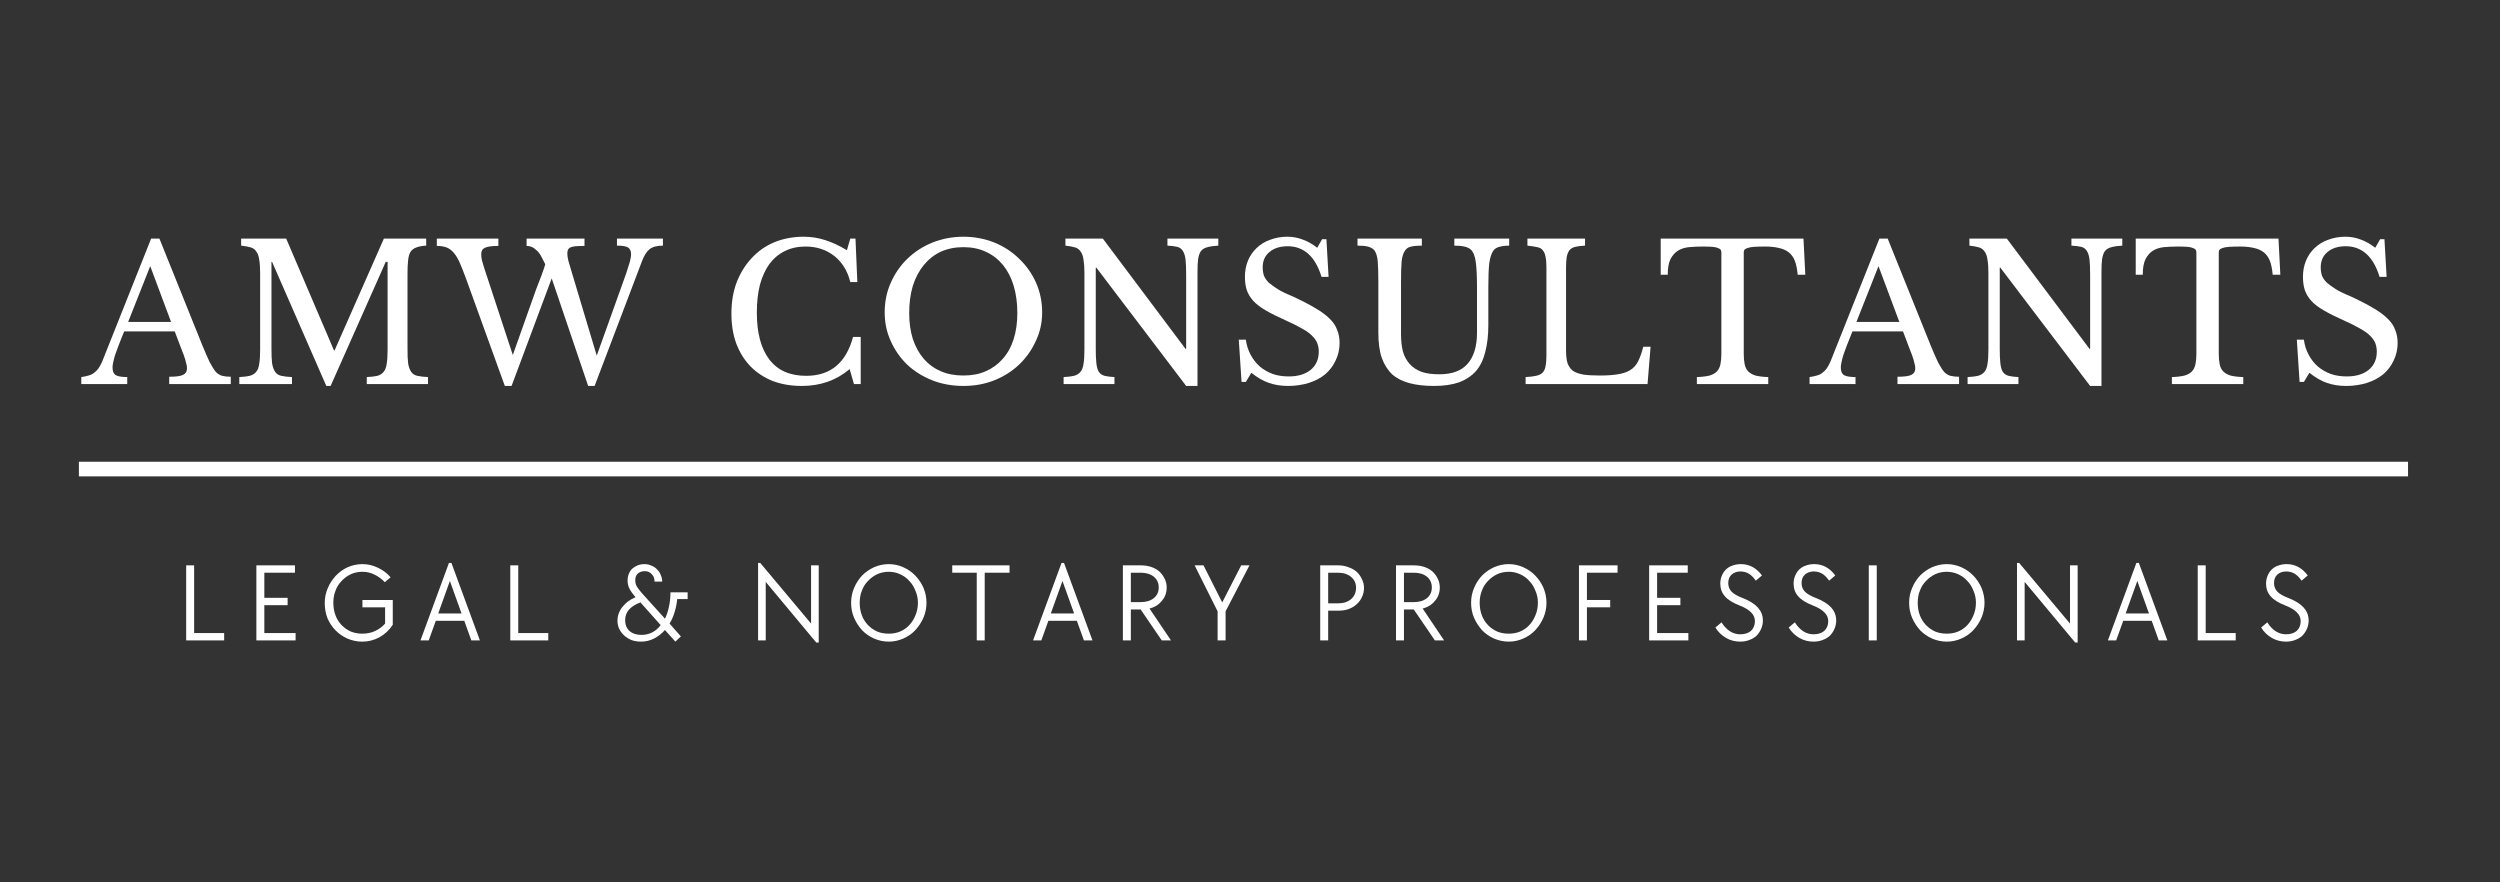 <svg xmlns="http://www.w3.org/2000/svg" xmlns:xlink="http://www.w3.org/1999/xlink" width="170" zoomAndPan="magnify" viewBox="0 0 127.5 45" height="60" preserveAspectRatio="xMidYMid meet" version="1.2"><rect x="0" y="0" width="127.5" height="45" fill="#333333" stroke="none"/><defs/><g id="252487e9fd"><g style="fill:#ffffff;fill-opacity:1;"><g transform="translate(4.208, 19.589)"><path style="stroke:none" d="M 4.703 -2.688 L 2.125 -2.688 C 2.02 -2.426 1.926 -2.191 1.844 -1.984 C 1.77 -1.785 1.707 -1.613 1.656 -1.469 C 1.613 -1.32 1.582 -1.195 1.562 -1.094 C 1.539 -0.988 1.531 -0.906 1.531 -0.844 C 1.531 -0.656 1.586 -0.523 1.703 -0.453 C 1.816 -0.391 2.008 -0.359 2.281 -0.359 L 2.281 0 L -0.062 0 L -0.062 -0.359 C 0.082 -0.379 0.207 -0.406 0.312 -0.438 C 0.426 -0.469 0.52 -0.516 0.594 -0.578 C 0.676 -0.641 0.75 -0.711 0.812 -0.797 C 0.875 -0.891 0.938 -1.004 1 -1.141 L 3.5 -7.422 L 3.922 -7.422 L 6.109 -1.984 C 6.254 -1.629 6.379 -1.344 6.484 -1.125 C 6.598 -0.906 6.703 -0.738 6.797 -0.625 C 6.898 -0.52 7.008 -0.453 7.125 -0.422 C 7.25 -0.391 7.395 -0.375 7.562 -0.375 L 7.562 0 L 4.422 0 L 4.422 -0.375 C 4.766 -0.375 5 -0.406 5.125 -0.469 C 5.258 -0.531 5.328 -0.641 5.328 -0.797 C 5.328 -0.859 5.32 -0.914 5.312 -0.969 C 5.301 -1.02 5.285 -1.078 5.266 -1.141 C 5.254 -1.211 5.234 -1.285 5.203 -1.359 C 5.18 -1.441 5.145 -1.539 5.094 -1.656 Z M 2.328 -3.172 L 4.516 -3.172 L 3.453 -6.016 Z M 2.328 -3.172 "/></g></g><g style="fill:#ffffff;fill-opacity:1;"><g transform="translate(11.767, 19.589)"><path style="stroke:none" d="M 5.297 -1.719 L 7.812 -7.422 L 9.969 -7.422 L 9.969 -7.062 C 9.758 -7.051 9.594 -7.02 9.469 -6.969 C 9.344 -6.926 9.242 -6.852 9.172 -6.75 C 9.109 -6.645 9.066 -6.5 9.047 -6.312 C 9.023 -6.125 9.016 -5.883 9.016 -5.594 L 9.016 -1.828 C 9.016 -1.504 9.023 -1.25 9.047 -1.062 C 9.078 -0.875 9.129 -0.727 9.203 -0.625 C 9.273 -0.52 9.379 -0.453 9.516 -0.422 C 9.66 -0.391 9.844 -0.367 10.062 -0.359 L 10.062 0 L 6.938 0 L 6.938 -0.359 C 7.164 -0.367 7.348 -0.391 7.484 -0.422 C 7.617 -0.461 7.723 -0.531 7.797 -0.625 C 7.879 -0.719 7.93 -0.852 7.953 -1.031 C 7.984 -1.207 8 -1.445 8 -1.75 L 8 -6.234 L 7.906 -6.234 L 5.094 0.094 L 4.875 0.094 L 2.109 -6.234 L 2.078 -6.234 L 2.078 -1.828 C 2.078 -1.504 2.086 -1.25 2.109 -1.062 C 2.141 -0.875 2.191 -0.727 2.266 -0.625 C 2.336 -0.52 2.441 -0.453 2.578 -0.422 C 2.711 -0.391 2.895 -0.367 3.125 -0.359 L 3.125 0 L 0.438 0 L 0.438 -0.359 C 0.656 -0.367 0.832 -0.391 0.969 -0.422 C 1.113 -0.461 1.223 -0.531 1.297 -0.625 C 1.379 -0.719 1.43 -0.852 1.453 -1.031 C 1.484 -1.207 1.5 -1.445 1.5 -1.75 L 1.5 -5.672 C 1.5 -5.941 1.484 -6.164 1.453 -6.344 C 1.43 -6.52 1.383 -6.656 1.312 -6.75 C 1.25 -6.852 1.156 -6.926 1.031 -6.969 C 0.906 -7.008 0.738 -7.039 0.531 -7.062 L 0.531 -7.422 L 2.828 -7.422 L 5.266 -1.719 Z M 5.297 -1.719 "/></g></g><g style="fill:#ffffff;fill-opacity:1;"><g transform="translate(22.387, 19.589)"><path style="stroke:none" d="M 8.047 -1.453 L 9.547 -5.641 C 9.629 -5.891 9.691 -6.086 9.734 -6.234 C 9.773 -6.379 9.797 -6.508 9.797 -6.625 C 9.797 -6.789 9.742 -6.906 9.641 -6.969 C 9.535 -7.031 9.348 -7.062 9.078 -7.062 L 9.078 -7.422 L 11.422 -7.422 L 11.422 -7.062 C 11.117 -7.062 10.891 -7 10.734 -6.875 C 10.586 -6.75 10.461 -6.551 10.359 -6.281 L 7.938 0.094 L 7.609 0.094 L 5.75 -5.391 L 3.703 0.094 L 3.359 0.094 L 1.359 -5.438 C 1.242 -5.75 1.141 -6.008 1.047 -6.219 C 0.953 -6.426 0.852 -6.586 0.75 -6.703 C 0.645 -6.828 0.523 -6.914 0.391 -6.969 C 0.254 -7.02 0.086 -7.047 -0.109 -7.047 L -0.109 -7.422 L 3.031 -7.422 L 3.031 -7.047 C 2.707 -7.047 2.477 -7.016 2.344 -6.953 C 2.219 -6.898 2.156 -6.789 2.156 -6.625 C 2.156 -6.539 2.164 -6.441 2.188 -6.328 C 2.219 -6.223 2.254 -6.098 2.297 -5.953 L 3.766 -1.484 L 4.953 -4.828 C 5.047 -5.078 5.133 -5.305 5.219 -5.516 C 5.301 -5.734 5.367 -5.93 5.422 -6.109 C 5.336 -6.285 5.258 -6.438 5.188 -6.562 C 5.113 -6.688 5.035 -6.781 4.953 -6.844 C 4.879 -6.914 4.801 -6.969 4.719 -7 C 4.645 -7.031 4.562 -7.047 4.469 -7.047 L 4.469 -7.422 L 7.422 -7.422 L 7.422 -7.047 C 7.234 -7.047 7.082 -7.039 6.969 -7.031 C 6.852 -7.02 6.766 -7 6.703 -6.969 C 6.641 -6.938 6.598 -6.895 6.578 -6.844 C 6.555 -6.789 6.547 -6.727 6.547 -6.656 C 6.547 -6.562 6.562 -6.445 6.594 -6.312 C 6.633 -6.176 6.688 -6 6.75 -5.781 Z M 8.047 -1.453 "/></g></g><g style="fill:#ffffff;fill-opacity:1;"><g transform="translate(33.836, 19.589)"><path style="stroke:none" d=""/></g></g><g style="fill:#ffffff;fill-opacity:1;"><g transform="translate(36.724, 19.589)"><path style="stroke:none" d="M 6.641 -7.422 L 6.906 -7.422 L 7 -5.203 L 6.641 -5.203 C 6.504 -5.766 6.234 -6.207 5.828 -6.531 C 5.422 -6.852 4.93 -7.016 4.359 -7.016 C 3.961 -7.016 3.609 -6.938 3.297 -6.781 C 2.992 -6.633 2.734 -6.414 2.516 -6.125 C 2.305 -5.832 2.145 -5.477 2.031 -5.062 C 1.926 -4.645 1.875 -4.172 1.875 -3.641 C 1.875 -2.609 2.086 -1.812 2.516 -1.25 C 2.941 -0.695 3.566 -0.422 4.391 -0.422 C 5.629 -0.422 6.426 -1.082 6.781 -2.406 L 7.172 -2.406 L 7.172 0 L 6.828 0 L 6.609 -0.766 C 5.93 -0.191 5.117 0.094 4.172 0.094 C 3.617 0.094 3.125 0.008 2.688 -0.156 C 2.25 -0.332 1.875 -0.578 1.562 -0.891 C 1.25 -1.211 1.004 -1.602 0.828 -2.062 C 0.66 -2.52 0.578 -3.031 0.578 -3.594 C 0.578 -4.176 0.664 -4.707 0.844 -5.188 C 1.031 -5.664 1.285 -6.078 1.609 -6.422 C 1.93 -6.773 2.316 -7.047 2.766 -7.234 C 3.223 -7.422 3.723 -7.516 4.266 -7.516 C 4.648 -7.516 5.016 -7.457 5.359 -7.344 C 5.703 -7.238 6.07 -7.066 6.469 -6.828 Z M 6.641 -7.422 "/></g></g><g style="fill:#ffffff;fill-opacity:1;"><g transform="translate(44.572, 19.589)"><path style="stroke:none" d="M 4.562 -7.516 C 5.125 -7.516 5.648 -7.414 6.141 -7.219 C 6.629 -7.02 7.051 -6.742 7.406 -6.391 C 7.77 -6.047 8.055 -5.641 8.266 -5.172 C 8.473 -4.703 8.578 -4.195 8.578 -3.656 C 8.578 -3.133 8.469 -2.645 8.25 -2.188 C 8.039 -1.727 7.754 -1.328 7.391 -0.984 C 7.035 -0.648 6.613 -0.383 6.125 -0.188 C 5.645 0 5.125 0.094 4.562 0.094 C 4 0.094 3.473 0 2.984 -0.188 C 2.492 -0.383 2.066 -0.648 1.703 -0.984 C 1.348 -1.328 1.066 -1.727 0.859 -2.188 C 0.648 -2.645 0.547 -3.133 0.547 -3.656 C 0.547 -4.195 0.648 -4.703 0.859 -5.172 C 1.066 -5.641 1.348 -6.047 1.703 -6.391 C 2.066 -6.742 2.492 -7.02 2.984 -7.219 C 3.473 -7.414 4 -7.516 4.562 -7.516 Z M 4.562 -0.438 C 4.988 -0.438 5.367 -0.508 5.703 -0.656 C 6.035 -0.801 6.32 -1.008 6.562 -1.281 C 6.812 -1.562 7 -1.898 7.125 -2.297 C 7.25 -2.691 7.312 -3.133 7.312 -3.625 C 7.312 -4.133 7.25 -4.598 7.125 -5.016 C 7 -5.43 6.816 -5.785 6.578 -6.078 C 6.336 -6.367 6.047 -6.594 5.703 -6.75 C 5.367 -6.906 4.988 -6.984 4.562 -6.984 C 4.133 -6.984 3.75 -6.906 3.406 -6.75 C 3.07 -6.594 2.785 -6.367 2.547 -6.078 C 2.305 -5.785 2.117 -5.43 1.984 -5.016 C 1.859 -4.598 1.797 -4.133 1.797 -3.625 C 1.797 -3.133 1.859 -2.691 1.984 -2.297 C 2.117 -1.898 2.305 -1.562 2.547 -1.281 C 2.785 -1.008 3.07 -0.801 3.406 -0.656 C 3.75 -0.508 4.133 -0.438 4.562 -0.438 Z M 4.562 -0.438 "/></g></g><g style="fill:#ffffff;fill-opacity:1;"><g transform="translate(53.806, 19.589)"><path style="stroke:none" d="M 6.688 0.094 L 2.109 -5.938 L 2.078 -5.938 L 2.078 -1.828 C 2.078 -1.504 2.086 -1.25 2.109 -1.062 C 2.129 -0.875 2.172 -0.727 2.234 -0.625 C 2.305 -0.52 2.406 -0.453 2.531 -0.422 C 2.656 -0.391 2.82 -0.367 3.031 -0.359 L 3.031 0 L 0.438 0 L 0.438 -0.359 C 0.656 -0.367 0.832 -0.391 0.969 -0.422 C 1.113 -0.461 1.223 -0.531 1.297 -0.625 C 1.379 -0.719 1.43 -0.852 1.453 -1.031 C 1.484 -1.207 1.5 -1.445 1.5 -1.75 L 1.5 -5.672 C 1.5 -5.941 1.484 -6.164 1.453 -6.344 C 1.43 -6.52 1.383 -6.656 1.312 -6.75 C 1.25 -6.852 1.156 -6.926 1.031 -6.969 C 0.906 -7.008 0.738 -7.039 0.531 -7.062 L 0.531 -7.422 L 2.438 -7.422 L 6.656 -1.797 L 6.688 -1.797 L 6.688 -5.594 C 6.688 -5.914 6.676 -6.172 6.656 -6.359 C 6.633 -6.547 6.586 -6.691 6.516 -6.797 C 6.453 -6.898 6.359 -6.969 6.234 -7 C 6.109 -7.031 5.941 -7.051 5.734 -7.062 L 5.734 -7.422 L 8.328 -7.422 L 8.328 -7.062 C 8.098 -7.051 7.914 -7.023 7.781 -6.984 C 7.645 -6.953 7.535 -6.891 7.453 -6.797 C 7.379 -6.703 7.328 -6.562 7.297 -6.375 C 7.273 -6.195 7.266 -5.961 7.266 -5.672 L 7.266 0.094 Z M 6.688 0.094 "/></g></g><g style="fill:#ffffff;fill-opacity:1;"><g transform="translate(62.616, 19.589)"><path style="stroke:none" d="M 0.562 -2.266 L 0.922 -2.266 C 0.961 -1.973 1.047 -1.711 1.172 -1.484 C 1.297 -1.254 1.453 -1.055 1.641 -0.891 C 1.828 -0.734 2.047 -0.609 2.297 -0.516 C 2.547 -0.43 2.816 -0.391 3.109 -0.391 C 3.578 -0.391 3.945 -0.5 4.219 -0.719 C 4.5 -0.945 4.641 -1.258 4.641 -1.656 C 4.641 -1.812 4.613 -1.957 4.562 -2.094 C 4.508 -2.227 4.414 -2.359 4.281 -2.484 C 4.156 -2.609 3.984 -2.727 3.766 -2.844 C 3.555 -2.969 3.285 -3.102 2.953 -3.25 C 2.555 -3.426 2.223 -3.594 1.953 -3.75 C 1.68 -3.906 1.461 -4.07 1.297 -4.25 C 1.141 -4.426 1.031 -4.609 0.969 -4.797 C 0.906 -4.992 0.875 -5.219 0.875 -5.469 C 0.875 -5.77 0.926 -6.047 1.031 -6.297 C 1.133 -6.547 1.281 -6.758 1.469 -6.938 C 1.664 -7.125 1.895 -7.266 2.156 -7.359 C 2.426 -7.461 2.719 -7.516 3.031 -7.516 C 3.312 -7.516 3.57 -7.469 3.812 -7.375 C 4.062 -7.289 4.312 -7.148 4.562 -6.953 L 4.812 -7.391 L 5.031 -7.391 L 5.141 -5.469 L 4.781 -5.469 C 4.625 -5.988 4.398 -6.379 4.109 -6.641 C 3.816 -6.898 3.469 -7.031 3.062 -7.031 C 2.664 -7.031 2.352 -6.93 2.125 -6.734 C 1.895 -6.547 1.781 -6.285 1.781 -5.953 C 1.781 -5.805 1.801 -5.664 1.844 -5.531 C 1.895 -5.406 1.977 -5.285 2.094 -5.172 C 2.219 -5.066 2.367 -4.957 2.547 -4.844 C 2.734 -4.727 2.969 -4.613 3.25 -4.5 C 3.727 -4.281 4.125 -4.078 4.438 -3.891 C 4.75 -3.711 5 -3.531 5.188 -3.344 C 5.375 -3.164 5.504 -2.973 5.578 -2.766 C 5.66 -2.566 5.703 -2.344 5.703 -2.094 C 5.703 -1.77 5.633 -1.473 5.5 -1.203 C 5.375 -0.93 5.195 -0.695 4.969 -0.5 C 4.738 -0.312 4.461 -0.164 4.141 -0.062 C 3.816 0.039 3.461 0.094 3.078 0.094 C 2.711 0.094 2.383 0.039 2.094 -0.062 C 1.801 -0.164 1.504 -0.336 1.203 -0.578 L 0.922 -0.109 L 0.703 -0.109 Z M 0.562 -2.266 "/></g></g><g style="fill:#ffffff;fill-opacity:1;"><g transform="translate(68.952, 19.589)"><path style="stroke:none" d="M 6.953 -2.984 C 6.953 -2.484 6.898 -2.035 6.797 -1.641 C 6.703 -1.254 6.547 -0.93 6.328 -0.672 C 6.109 -0.422 5.82 -0.227 5.469 -0.094 C 5.113 0.031 4.688 0.094 4.188 0.094 C 3.707 0.094 3.289 0.047 2.938 -0.047 C 2.582 -0.141 2.285 -0.289 2.047 -0.5 C 1.816 -0.719 1.641 -1 1.516 -1.344 C 1.398 -1.695 1.344 -2.125 1.344 -2.625 L 1.344 -5.172 C 1.344 -5.648 1.332 -6.016 1.312 -6.266 C 1.289 -6.523 1.227 -6.719 1.125 -6.844 C 1.039 -6.926 0.93 -6.984 0.797 -7.016 C 0.672 -7.047 0.5 -7.062 0.281 -7.062 L 0.281 -7.422 L 3.562 -7.422 L 3.562 -7.062 C 3.344 -7.062 3.164 -7.047 3.031 -7.016 C 2.895 -6.992 2.789 -6.93 2.719 -6.828 C 2.625 -6.711 2.562 -6.523 2.531 -6.266 C 2.508 -6.016 2.5 -5.648 2.5 -5.172 L 2.5 -2.562 C 2.5 -2.227 2.531 -1.93 2.594 -1.672 C 2.664 -1.422 2.781 -1.207 2.938 -1.031 C 3.094 -0.852 3.297 -0.719 3.547 -0.625 C 3.797 -0.539 4.098 -0.5 4.453 -0.5 C 5.098 -0.5 5.578 -0.676 5.891 -1.031 C 6.211 -1.395 6.375 -1.922 6.375 -2.609 L 6.375 -4.938 C 6.375 -5.508 6.352 -5.941 6.312 -6.234 C 6.27 -6.535 6.188 -6.742 6.062 -6.859 C 5.969 -6.941 5.852 -6.992 5.719 -7.016 C 5.594 -7.047 5.426 -7.062 5.219 -7.062 L 5.219 -7.422 L 8.016 -7.422 L 8.016 -7.062 C 7.816 -7.062 7.648 -7.039 7.516 -7 C 7.379 -6.969 7.273 -6.898 7.203 -6.797 C 7.109 -6.66 7.039 -6.445 7 -6.156 C 6.969 -5.875 6.953 -5.469 6.953 -4.938 Z M 6.953 -2.984 "/></g></g><g style="fill:#ffffff;fill-opacity:1;"><g transform="translate(77.368, 19.589)"><path style="stroke:none" d="M 6.656 0 L 0.438 0 L 0.438 -0.359 C 0.656 -0.367 0.832 -0.391 0.969 -0.422 C 1.113 -0.453 1.223 -0.504 1.297 -0.578 C 1.379 -0.66 1.43 -0.77 1.453 -0.906 C 1.484 -1.051 1.5 -1.238 1.5 -1.469 L 1.5 -5.953 C 1.5 -6.18 1.484 -6.363 1.453 -6.5 C 1.43 -6.633 1.383 -6.742 1.312 -6.828 C 1.25 -6.91 1.156 -6.961 1.031 -6.984 C 0.906 -7.016 0.738 -7.039 0.531 -7.062 L 0.531 -7.422 L 3.469 -7.422 L 3.469 -7.062 C 3.258 -7.051 3.094 -7.031 2.969 -7 C 2.844 -6.969 2.742 -6.91 2.672 -6.828 C 2.609 -6.742 2.562 -6.625 2.531 -6.469 C 2.508 -6.32 2.5 -6.129 2.5 -5.891 L 2.5 -1.734 C 2.5 -1.461 2.523 -1.238 2.578 -1.062 C 2.641 -0.895 2.734 -0.766 2.859 -0.672 C 2.992 -0.586 3.172 -0.523 3.391 -0.484 C 3.609 -0.453 3.883 -0.438 4.219 -0.438 C 4.582 -0.438 4.891 -0.457 5.141 -0.5 C 5.398 -0.539 5.613 -0.613 5.781 -0.719 C 5.945 -0.82 6.078 -0.969 6.172 -1.156 C 6.273 -1.352 6.363 -1.602 6.438 -1.906 L 6.812 -1.906 Z M 6.656 0 "/></g></g><g style="fill:#ffffff;fill-opacity:1;"><g transform="translate(84.493, 19.589)"><path style="stroke:none" d="M 7.578 -5.578 L 7.188 -5.578 C 7.164 -5.859 7.117 -6.094 7.047 -6.281 C 6.973 -6.469 6.867 -6.613 6.734 -6.719 C 6.609 -6.82 6.445 -6.895 6.25 -6.938 C 6.051 -6.988 5.812 -7.016 5.531 -7.016 C 5.289 -7.016 5.098 -7.008 4.953 -7 C 4.816 -6.988 4.707 -6.969 4.625 -6.938 C 4.551 -6.914 4.5 -6.883 4.469 -6.844 C 4.445 -6.812 4.438 -6.766 4.438 -6.703 L 4.438 -1.547 C 4.438 -1.348 4.453 -1.172 4.484 -1.016 C 4.516 -0.867 4.57 -0.75 4.656 -0.656 C 4.75 -0.562 4.875 -0.488 5.031 -0.438 C 5.195 -0.395 5.414 -0.367 5.688 -0.359 L 5.688 0 L 2.047 0 L 2.047 -0.359 C 2.316 -0.367 2.535 -0.395 2.703 -0.438 C 2.867 -0.488 2.992 -0.562 3.078 -0.656 C 3.16 -0.75 3.219 -0.867 3.25 -1.016 C 3.281 -1.172 3.297 -1.348 3.297 -1.547 L 3.297 -6.703 C 3.297 -6.766 3.285 -6.812 3.266 -6.844 C 3.242 -6.883 3.195 -6.914 3.125 -6.938 C 3.062 -6.969 2.969 -6.988 2.844 -7 C 2.719 -7.008 2.555 -7.016 2.359 -7.016 C 2.098 -7.016 1.859 -7.004 1.641 -6.984 C 1.43 -6.961 1.25 -6.906 1.094 -6.812 C 0.938 -6.719 0.805 -6.57 0.703 -6.375 C 0.609 -6.188 0.562 -5.922 0.562 -5.578 L 0.203 -5.578 L 0.203 -7.422 L 7.484 -7.422 Z M 7.578 -5.578 "/></g></g><g style="fill:#ffffff;fill-opacity:1;"><g transform="translate(92.35, 19.589)"><path style="stroke:none" d="M 4.703 -2.688 L 2.125 -2.688 C 2.02 -2.426 1.926 -2.191 1.844 -1.984 C 1.77 -1.785 1.707 -1.613 1.656 -1.469 C 1.613 -1.32 1.582 -1.195 1.562 -1.094 C 1.539 -0.988 1.531 -0.906 1.531 -0.844 C 1.531 -0.656 1.586 -0.523 1.703 -0.453 C 1.816 -0.391 2.008 -0.359 2.281 -0.359 L 2.281 0 L -0.062 0 L -0.062 -0.359 C 0.082 -0.379 0.207 -0.406 0.312 -0.438 C 0.426 -0.469 0.52 -0.516 0.594 -0.578 C 0.676 -0.641 0.75 -0.711 0.812 -0.797 C 0.875 -0.891 0.938 -1.004 1 -1.141 L 3.5 -7.422 L 3.922 -7.422 L 6.109 -1.984 C 6.254 -1.629 6.379 -1.344 6.484 -1.125 C 6.598 -0.906 6.703 -0.738 6.797 -0.625 C 6.898 -0.52 7.008 -0.453 7.125 -0.422 C 7.25 -0.391 7.395 -0.375 7.562 -0.375 L 7.562 0 L 4.422 0 L 4.422 -0.375 C 4.766 -0.375 5 -0.406 5.125 -0.469 C 5.258 -0.531 5.328 -0.641 5.328 -0.797 C 5.328 -0.859 5.32 -0.914 5.312 -0.969 C 5.301 -1.02 5.285 -1.078 5.266 -1.141 C 5.254 -1.211 5.234 -1.285 5.203 -1.359 C 5.18 -1.441 5.145 -1.539 5.094 -1.656 Z M 2.328 -3.172 L 4.516 -3.172 L 3.453 -6.016 Z M 2.328 -3.172 "/></g></g><g style="fill:#ffffff;fill-opacity:1;"><g transform="translate(99.909, 19.589)"><path style="stroke:none" d="M 6.688 0.094 L 2.109 -5.938 L 2.078 -5.938 L 2.078 -1.828 C 2.078 -1.504 2.086 -1.25 2.109 -1.062 C 2.129 -0.875 2.172 -0.727 2.234 -0.625 C 2.305 -0.52 2.406 -0.453 2.531 -0.422 C 2.656 -0.391 2.82 -0.367 3.031 -0.359 L 3.031 0 L 0.438 0 L 0.438 -0.359 C 0.656 -0.367 0.832 -0.391 0.969 -0.422 C 1.113 -0.461 1.223 -0.531 1.297 -0.625 C 1.379 -0.719 1.43 -0.852 1.453 -1.031 C 1.484 -1.207 1.5 -1.445 1.5 -1.75 L 1.5 -5.672 C 1.5 -5.941 1.484 -6.164 1.453 -6.344 C 1.43 -6.52 1.383 -6.656 1.312 -6.75 C 1.25 -6.852 1.156 -6.926 1.031 -6.969 C 0.906 -7.008 0.738 -7.039 0.531 -7.062 L 0.531 -7.422 L 2.438 -7.422 L 6.656 -1.797 L 6.688 -1.797 L 6.688 -5.594 C 6.688 -5.914 6.676 -6.172 6.656 -6.359 C 6.633 -6.547 6.586 -6.691 6.516 -6.797 C 6.453 -6.898 6.359 -6.969 6.234 -7 C 6.109 -7.031 5.941 -7.051 5.734 -7.062 L 5.734 -7.422 L 8.328 -7.422 L 8.328 -7.062 C 8.098 -7.051 7.914 -7.023 7.781 -6.984 C 7.645 -6.953 7.535 -6.891 7.453 -6.797 C 7.379 -6.703 7.328 -6.562 7.297 -6.375 C 7.273 -6.195 7.266 -5.961 7.266 -5.672 L 7.266 0.094 Z M 6.688 0.094 "/></g></g><g style="fill:#ffffff;fill-opacity:1;"><g transform="translate(108.719, 19.589)"><path style="stroke:none" d="M 7.578 -5.578 L 7.188 -5.578 C 7.164 -5.859 7.117 -6.094 7.047 -6.281 C 6.973 -6.469 6.867 -6.613 6.734 -6.719 C 6.609 -6.82 6.445 -6.895 6.25 -6.938 C 6.051 -6.988 5.812 -7.016 5.531 -7.016 C 5.289 -7.016 5.098 -7.008 4.953 -7 C 4.816 -6.988 4.707 -6.969 4.625 -6.938 C 4.551 -6.914 4.5 -6.883 4.469 -6.844 C 4.445 -6.812 4.438 -6.766 4.438 -6.703 L 4.438 -1.547 C 4.438 -1.348 4.453 -1.172 4.484 -1.016 C 4.516 -0.867 4.57 -0.75 4.656 -0.656 C 4.75 -0.562 4.875 -0.488 5.031 -0.438 C 5.195 -0.395 5.414 -0.367 5.688 -0.359 L 5.688 0 L 2.047 0 L 2.047 -0.359 C 2.316 -0.367 2.535 -0.395 2.703 -0.438 C 2.867 -0.488 2.992 -0.562 3.078 -0.656 C 3.16 -0.75 3.219 -0.867 3.25 -1.016 C 3.281 -1.172 3.297 -1.348 3.297 -1.547 L 3.297 -6.703 C 3.297 -6.766 3.285 -6.812 3.266 -6.844 C 3.242 -6.883 3.195 -6.914 3.125 -6.938 C 3.062 -6.969 2.969 -6.988 2.844 -7 C 2.719 -7.008 2.555 -7.016 2.359 -7.016 C 2.098 -7.016 1.859 -7.004 1.641 -6.984 C 1.43 -6.961 1.25 -6.906 1.094 -6.812 C 0.938 -6.719 0.805 -6.57 0.703 -6.375 C 0.609 -6.188 0.562 -5.922 0.562 -5.578 L 0.203 -5.578 L 0.203 -7.422 L 7.484 -7.422 Z M 7.578 -5.578 "/></g></g><g style="fill:#ffffff;fill-opacity:1;"><g transform="translate(116.576, 19.589)"><path style="stroke:none" d="M 0.562 -2.266 L 0.922 -2.266 C 0.961 -1.973 1.047 -1.711 1.172 -1.484 C 1.297 -1.254 1.453 -1.055 1.641 -0.891 C 1.828 -0.734 2.047 -0.609 2.297 -0.516 C 2.547 -0.43 2.816 -0.391 3.109 -0.391 C 3.578 -0.391 3.945 -0.5 4.219 -0.719 C 4.5 -0.945 4.641 -1.258 4.641 -1.656 C 4.641 -1.812 4.613 -1.957 4.562 -2.094 C 4.508 -2.227 4.414 -2.359 4.281 -2.484 C 4.156 -2.609 3.984 -2.727 3.766 -2.844 C 3.555 -2.969 3.285 -3.102 2.953 -3.25 C 2.555 -3.426 2.223 -3.594 1.953 -3.75 C 1.68 -3.906 1.461 -4.07 1.297 -4.25 C 1.141 -4.426 1.031 -4.609 0.969 -4.797 C 0.906 -4.992 0.875 -5.219 0.875 -5.469 C 0.875 -5.77 0.926 -6.047 1.031 -6.297 C 1.133 -6.547 1.281 -6.758 1.469 -6.938 C 1.664 -7.125 1.895 -7.266 2.156 -7.359 C 2.426 -7.461 2.719 -7.516 3.031 -7.516 C 3.312 -7.516 3.57 -7.469 3.812 -7.375 C 4.062 -7.289 4.312 -7.148 4.562 -6.953 L 4.812 -7.391 L 5.031 -7.391 L 5.141 -5.469 L 4.781 -5.469 C 4.625 -5.988 4.398 -6.379 4.109 -6.641 C 3.816 -6.898 3.469 -7.031 3.062 -7.031 C 2.664 -7.031 2.352 -6.93 2.125 -6.734 C 1.895 -6.547 1.781 -6.285 1.781 -5.953 C 1.781 -5.805 1.801 -5.664 1.844 -5.531 C 1.895 -5.406 1.977 -5.285 2.094 -5.172 C 2.219 -5.066 2.367 -4.957 2.547 -4.844 C 2.734 -4.727 2.969 -4.613 3.25 -4.5 C 3.727 -4.281 4.125 -4.078 4.438 -3.891 C 4.75 -3.711 5 -3.531 5.188 -3.344 C 5.375 -3.164 5.504 -2.973 5.578 -2.766 C 5.66 -2.566 5.703 -2.344 5.703 -2.094 C 5.703 -1.77 5.633 -1.473 5.5 -1.203 C 5.375 -0.93 5.195 -0.695 4.969 -0.5 C 4.738 -0.312 4.461 -0.164 4.141 -0.062 C 3.816 0.039 3.461 0.094 3.078 0.094 C 2.711 0.094 2.383 0.039 2.094 -0.062 C 1.801 -0.164 1.504 -0.336 1.203 -0.578 L 0.922 -0.109 L 0.703 -0.109 Z M 0.562 -2.266 "/></g></g><path style="fill:none;stroke-width:1;stroke-linecap:butt;stroke-linejoin:miter;stroke:#ffffff;stroke-opacity:1;stroke-miterlimit:4;" d="M 0.002 0.5 L 159.233 0.5 " transform="matrix(0.746,0,0,0.746,4.022,23.549)"/><g style="fill:#ffffff;fill-opacity:1;"><g transform="translate(8.979, 32.661)"><path style="stroke:none" d="M 0.516 -3.828 L 0.922 -3.828 L 0.922 -0.375 L 2.453 -0.375 L 2.453 0 L 0.516 0 Z M 0.516 -3.828 "/></g></g><g style="fill:#ffffff;fill-opacity:1;"><g transform="translate(12.559, 32.661)"><path style="stroke:none" d="M 0.516 -3.828 L 2.484 -3.828 L 2.484 -3.453 L 0.922 -3.453 L 0.922 -2.172 L 2.109 -2.172 L 2.109 -1.797 L 0.922 -1.797 L 0.922 -0.375 L 2.516 -0.375 L 2.516 0 L 0.516 0 Z M 0.516 -3.828 "/></g></g><g style="fill:#ffffff;fill-opacity:1;"><g transform="translate(16.281, 32.661)"><path style="stroke:none" d="M 2.188 0.062 C 1.926 0.062 1.676 0.008 1.438 -0.094 C 1.207 -0.195 1.004 -0.336 0.828 -0.516 C 0.66 -0.691 0.523 -0.895 0.422 -1.125 C 0.328 -1.363 0.281 -1.625 0.281 -1.906 C 0.281 -2.176 0.332 -2.43 0.438 -2.672 C 0.539 -2.91 0.676 -3.117 0.844 -3.297 C 1.02 -3.484 1.223 -3.629 1.453 -3.734 C 1.691 -3.836 1.941 -3.891 2.203 -3.891 C 2.484 -3.891 2.75 -3.828 3 -3.703 C 3.25 -3.586 3.461 -3.426 3.641 -3.219 L 3.344 -2.969 C 3.188 -3.133 3.008 -3.266 2.812 -3.359 C 2.625 -3.453 2.422 -3.5 2.203 -3.5 C 1.984 -3.5 1.785 -3.457 1.609 -3.375 C 1.43 -3.289 1.273 -3.176 1.141 -3.031 C 1.004 -2.895 0.898 -2.727 0.828 -2.531 C 0.754 -2.344 0.719 -2.141 0.719 -1.922 C 0.719 -1.691 0.754 -1.477 0.828 -1.281 C 0.898 -1.094 1.004 -0.926 1.141 -0.781 C 1.273 -0.645 1.43 -0.535 1.609 -0.453 C 1.797 -0.379 1.992 -0.344 2.203 -0.344 C 2.441 -0.344 2.66 -0.391 2.859 -0.484 C 3.055 -0.578 3.223 -0.703 3.359 -0.859 L 3.359 -1.688 L 2.203 -1.688 L 2.203 -2.062 L 3.75 -2.062 L 3.75 -0.797 C 3.57 -0.523 3.344 -0.312 3.062 -0.156 C 2.789 -0.008 2.5 0.062 2.188 0.062 Z M 2.188 0.062 "/></g></g><g style="fill:#ffffff;fill-opacity:1;"><g transform="translate(21.272, 32.661)"><path style="stroke:none" d="M 1.625 -3.953 L 1.75 -3.953 L 3.203 0 L 2.766 0 L 2.406 -1 L 0.953 -1 L 0.594 0 L 0.172 0 Z M 2.266 -1.375 L 1.672 -3.031 L 1.078 -1.375 Z M 2.266 -1.375 "/></g></g><g style="fill:#ffffff;fill-opacity:1;"><g transform="translate(25.509, 32.661)"><path style="stroke:none" d="M 0.516 -3.828 L 0.922 -3.828 L 0.922 -0.375 L 2.453 -0.375 L 2.453 0 L 0.516 0 Z M 0.516 -3.828 "/></g></g><g style="fill:#ffffff;fill-opacity:1;"><g transform="translate(29.089, 32.661)"><path style="stroke:none" d=""/></g></g><g style="fill:#ffffff;fill-opacity:1;"><g transform="translate(31.21, 32.661)"><path style="stroke:none" d="M 1.484 0.062 C 1.305 0.062 1.145 0.035 1 -0.016 C 0.852 -0.078 0.727 -0.156 0.625 -0.25 C 0.52 -0.344 0.438 -0.453 0.375 -0.578 C 0.312 -0.711 0.281 -0.852 0.281 -1 C 0.281 -1.258 0.363 -1.492 0.531 -1.703 C 0.695 -1.922 0.922 -2.086 1.203 -2.203 C 1.066 -2.359 0.961 -2.504 0.891 -2.641 C 0.828 -2.773 0.797 -2.91 0.797 -3.047 C 0.797 -3.172 0.816 -3.285 0.859 -3.391 C 0.898 -3.492 0.957 -3.582 1.031 -3.656 C 1.113 -3.727 1.207 -3.785 1.312 -3.828 C 1.414 -3.867 1.531 -3.891 1.656 -3.891 C 1.789 -3.891 1.91 -3.863 2.016 -3.812 C 2.129 -3.77 2.223 -3.707 2.297 -3.625 C 2.379 -3.551 2.441 -3.457 2.484 -3.344 C 2.535 -3.238 2.562 -3.125 2.562 -3 L 2.172 -3 C 2.172 -3.156 2.125 -3.281 2.031 -3.375 C 1.945 -3.477 1.828 -3.531 1.672 -3.531 C 1.523 -3.531 1.406 -3.488 1.312 -3.406 C 1.227 -3.32 1.188 -3.211 1.188 -3.078 C 1.188 -2.961 1.211 -2.852 1.266 -2.75 C 1.328 -2.656 1.41 -2.547 1.516 -2.422 L 2.703 -1.109 C 2.797 -1.297 2.863 -1.5 2.906 -1.719 C 2.957 -1.945 2.984 -2.191 2.984 -2.453 L 3.859 -2.453 L 3.859 -2.109 L 3.328 -2.109 C 3.305 -1.867 3.258 -1.641 3.188 -1.422 C 3.125 -1.211 3.039 -1.023 2.938 -0.859 L 3.516 -0.203 L 3.234 0.062 L 2.703 -0.531 C 2.535 -0.344 2.348 -0.195 2.141 -0.094 C 1.941 0.008 1.723 0.062 1.484 0.062 Z M 1.5 -0.281 C 1.695 -0.281 1.879 -0.32 2.047 -0.406 C 2.211 -0.488 2.359 -0.613 2.484 -0.781 L 1.453 -1.938 C 1.211 -1.852 1.02 -1.734 0.875 -1.578 C 0.738 -1.422 0.672 -1.238 0.672 -1.031 C 0.672 -0.812 0.742 -0.629 0.891 -0.484 C 1.047 -0.348 1.25 -0.281 1.5 -0.281 Z M 1.5 -0.281 "/></g></g><g style="fill:#ffffff;fill-opacity:1;"><g transform="translate(36.024, 32.661)"><path style="stroke:none" d=""/></g></g><g style="fill:#ffffff;fill-opacity:1;"><g transform="translate(38.146, 32.661)"><path style="stroke:none" d="M 0.906 -2.984 L 0.906 0 L 0.516 0 L 0.516 -3.953 L 0.625 -3.953 L 3.219 -0.859 L 3.219 -3.828 L 3.609 -3.828 L 3.609 0.109 L 3.484 0.109 Z M 0.906 -2.984 "/></g></g><g style="fill:#ffffff;fill-opacity:1;"><g transform="translate(43.126, 32.661)"><path style="stroke:none" d="M 2.203 0.062 C 1.941 0.062 1.691 0.008 1.453 -0.094 C 1.223 -0.195 1.02 -0.336 0.844 -0.516 C 0.676 -0.703 0.539 -0.91 0.438 -1.141 C 0.332 -1.379 0.281 -1.641 0.281 -1.922 C 0.281 -2.191 0.332 -2.445 0.438 -2.688 C 0.539 -2.926 0.676 -3.133 0.844 -3.312 C 1.02 -3.488 1.223 -3.629 1.453 -3.734 C 1.691 -3.836 1.941 -3.891 2.203 -3.891 C 2.461 -3.891 2.707 -3.836 2.938 -3.734 C 3.176 -3.629 3.379 -3.488 3.547 -3.312 C 3.723 -3.133 3.863 -2.926 3.969 -2.688 C 4.07 -2.445 4.125 -2.191 4.125 -1.922 C 4.125 -1.648 4.07 -1.395 3.969 -1.156 C 3.863 -0.914 3.723 -0.703 3.547 -0.516 C 3.379 -0.336 3.176 -0.195 2.938 -0.094 C 2.707 0.008 2.461 0.062 2.203 0.062 Z M 2.203 -0.344 C 2.41 -0.344 2.602 -0.379 2.781 -0.453 C 2.969 -0.535 3.125 -0.645 3.25 -0.781 C 3.383 -0.926 3.488 -1.094 3.562 -1.281 C 3.645 -1.477 3.688 -1.691 3.688 -1.922 C 3.688 -2.141 3.645 -2.344 3.562 -2.531 C 3.488 -2.727 3.383 -2.895 3.25 -3.031 C 3.125 -3.176 2.969 -3.289 2.781 -3.375 C 2.602 -3.457 2.41 -3.5 2.203 -3.5 C 1.984 -3.5 1.785 -3.457 1.609 -3.375 C 1.43 -3.289 1.273 -3.176 1.141 -3.031 C 1.004 -2.895 0.898 -2.727 0.828 -2.531 C 0.754 -2.344 0.719 -2.141 0.719 -1.922 C 0.719 -1.691 0.754 -1.477 0.828 -1.281 C 0.898 -1.094 1.004 -0.926 1.141 -0.781 C 1.273 -0.645 1.43 -0.535 1.609 -0.453 C 1.785 -0.379 1.984 -0.344 2.203 -0.344 Z M 2.203 -0.344 "/></g></g><g style="fill:#ffffff;fill-opacity:1;"><g transform="translate(48.392, 32.661)"><path style="stroke:none" d="M 1.422 -3.453 L 0.172 -3.453 L 0.172 -3.828 L 3.094 -3.828 L 3.094 -3.453 L 1.828 -3.453 L 1.828 0 L 1.422 0 Z M 1.422 -3.453 "/></g></g><g style="fill:#ffffff;fill-opacity:1;"><g transform="translate(52.514, 32.661)"><path style="stroke:none" d="M 1.625 -3.953 L 1.75 -3.953 L 3.203 0 L 2.766 0 L 2.406 -1 L 0.953 -1 L 0.594 0 L 0.172 0 Z M 2.266 -1.375 L 1.672 -3.031 L 1.078 -1.375 Z M 2.266 -1.375 "/></g></g><g style="fill:#ffffff;fill-opacity:1;"><g transform="translate(56.751, 32.661)"><path style="stroke:none" d="M 0.516 -3.828 L 1.422 -3.828 C 1.617 -3.828 1.797 -3.801 1.953 -3.75 C 2.117 -3.695 2.258 -3.617 2.375 -3.516 C 2.488 -3.41 2.578 -3.289 2.641 -3.156 C 2.711 -3.02 2.75 -2.867 2.75 -2.703 C 2.75 -2.566 2.727 -2.441 2.688 -2.328 C 2.645 -2.211 2.582 -2.109 2.5 -2.016 C 2.426 -1.922 2.332 -1.836 2.219 -1.766 C 2.113 -1.703 2 -1.656 1.875 -1.625 L 2.969 0 L 2.5 0 L 1.422 -1.578 L 0.922 -1.578 L 0.922 0 L 0.516 0 Z M 1.422 -1.953 C 1.703 -1.953 1.926 -2.02 2.094 -2.156 C 2.258 -2.289 2.344 -2.473 2.344 -2.703 C 2.344 -2.93 2.258 -3.113 2.094 -3.25 C 1.926 -3.383 1.703 -3.453 1.422 -3.453 L 0.922 -3.453 L 0.922 -1.953 Z M 1.422 -1.953 "/></g></g><g style="fill:#ffffff;fill-opacity:1;"><g transform="translate(60.817, 32.661)"><path style="stroke:none" d="M 1.281 -1.484 L 0.109 -3.828 L 0.562 -3.828 L 1.516 -1.938 L 2.484 -3.828 L 2.906 -3.828 L 1.688 -1.484 L 1.688 0 L 1.281 0 Z M 1.281 -1.484 "/></g></g><g style="fill:#ffffff;fill-opacity:1;"><g transform="translate(64.693, 32.661)"><path style="stroke:none" d=""/></g></g><g style="fill:#ffffff;fill-opacity:1;"><g transform="translate(66.815, 32.661)"><path style="stroke:none" d="M 0.516 -3.828 L 1.422 -3.828 C 1.617 -3.828 1.797 -3.797 1.953 -3.734 C 2.117 -3.68 2.258 -3.602 2.375 -3.5 C 2.488 -3.395 2.578 -3.27 2.641 -3.125 C 2.711 -2.988 2.75 -2.836 2.75 -2.672 C 2.75 -2.504 2.711 -2.348 2.641 -2.203 C 2.578 -2.066 2.488 -1.945 2.375 -1.844 C 2.258 -1.738 2.117 -1.656 1.953 -1.594 C 1.797 -1.539 1.617 -1.516 1.422 -1.516 L 0.922 -1.516 L 0.922 0 L 0.516 0 Z M 1.422 -1.891 C 1.703 -1.891 1.926 -1.961 2.094 -2.109 C 2.258 -2.254 2.344 -2.445 2.344 -2.688 C 2.344 -2.914 2.258 -3.098 2.094 -3.234 C 1.926 -3.379 1.703 -3.453 1.422 -3.453 L 0.922 -3.453 L 0.922 -1.891 Z M 1.422 -1.891 "/></g></g><g style="fill:#ffffff;fill-opacity:1;"><g transform="translate(70.68, 32.661)"><path style="stroke:none" d="M 0.516 -3.828 L 1.422 -3.828 C 1.617 -3.828 1.797 -3.801 1.953 -3.75 C 2.117 -3.695 2.258 -3.617 2.375 -3.516 C 2.488 -3.41 2.578 -3.289 2.641 -3.156 C 2.711 -3.02 2.75 -2.867 2.75 -2.703 C 2.75 -2.566 2.727 -2.441 2.688 -2.328 C 2.645 -2.211 2.582 -2.109 2.5 -2.016 C 2.426 -1.922 2.332 -1.836 2.219 -1.766 C 2.113 -1.703 2 -1.656 1.875 -1.625 L 2.969 0 L 2.5 0 L 1.422 -1.578 L 0.922 -1.578 L 0.922 0 L 0.516 0 Z M 1.422 -1.953 C 1.703 -1.953 1.926 -2.02 2.094 -2.156 C 2.258 -2.289 2.344 -2.473 2.344 -2.703 C 2.344 -2.93 2.258 -3.113 2.094 -3.25 C 1.926 -3.383 1.703 -3.453 1.422 -3.453 L 0.922 -3.453 L 0.922 -1.953 Z M 1.422 -1.953 "/></g></g><g style="fill:#ffffff;fill-opacity:1;"><g transform="translate(74.745, 32.661)"><path style="stroke:none" d="M 2.203 0.062 C 1.941 0.062 1.691 0.008 1.453 -0.094 C 1.223 -0.195 1.02 -0.336 0.844 -0.516 C 0.676 -0.703 0.539 -0.91 0.438 -1.141 C 0.332 -1.379 0.281 -1.641 0.281 -1.922 C 0.281 -2.191 0.332 -2.445 0.438 -2.688 C 0.539 -2.926 0.676 -3.133 0.844 -3.312 C 1.02 -3.488 1.223 -3.629 1.453 -3.734 C 1.691 -3.836 1.941 -3.891 2.203 -3.891 C 2.461 -3.891 2.707 -3.836 2.938 -3.734 C 3.176 -3.629 3.379 -3.488 3.547 -3.312 C 3.723 -3.133 3.863 -2.926 3.969 -2.688 C 4.07 -2.445 4.125 -2.191 4.125 -1.922 C 4.125 -1.648 4.07 -1.395 3.969 -1.156 C 3.863 -0.914 3.723 -0.703 3.547 -0.516 C 3.379 -0.336 3.176 -0.195 2.938 -0.094 C 2.707 0.008 2.461 0.062 2.203 0.062 Z M 2.203 -0.344 C 2.41 -0.344 2.602 -0.379 2.781 -0.453 C 2.969 -0.535 3.125 -0.645 3.25 -0.781 C 3.383 -0.926 3.488 -1.094 3.562 -1.281 C 3.645 -1.477 3.688 -1.691 3.688 -1.922 C 3.688 -2.141 3.645 -2.344 3.562 -2.531 C 3.488 -2.727 3.383 -2.895 3.25 -3.031 C 3.125 -3.176 2.969 -3.289 2.781 -3.375 C 2.602 -3.457 2.41 -3.5 2.203 -3.5 C 1.984 -3.5 1.785 -3.457 1.609 -3.375 C 1.43 -3.289 1.273 -3.176 1.141 -3.031 C 1.004 -2.895 0.898 -2.727 0.828 -2.531 C 0.754 -2.344 0.719 -2.141 0.719 -1.922 C 0.719 -1.691 0.754 -1.477 0.828 -1.281 C 0.898 -1.094 1.004 -0.926 1.141 -0.781 C 1.273 -0.645 1.43 -0.535 1.609 -0.453 C 1.785 -0.379 1.984 -0.344 2.203 -0.344 Z M 2.203 -0.344 "/></g></g><g style="fill:#ffffff;fill-opacity:1;"><g transform="translate(80.011, 32.661)"><path style="stroke:none" d="M 0.516 -3.828 L 2.484 -3.828 L 2.484 -3.453 L 0.922 -3.453 L 0.922 -2.062 L 2.109 -2.062 L 2.109 -1.688 L 0.922 -1.688 L 0.922 0 L 0.516 0 Z M 0.516 -3.828 "/></g></g><g style="fill:#ffffff;fill-opacity:1;"><g transform="translate(83.591, 32.661)"><path style="stroke:none" d="M 0.516 -3.828 L 2.484 -3.828 L 2.484 -3.453 L 0.922 -3.453 L 0.922 -2.172 L 2.109 -2.172 L 2.109 -1.797 L 0.922 -1.797 L 0.922 -0.375 L 2.516 -0.375 L 2.516 0 L 0.516 0 Z M 0.516 -3.828 "/></g></g><g style="fill:#ffffff;fill-opacity:1;"><g transform="translate(87.313, 32.661)"><path style="stroke:none" d="M 1.438 0.062 C 1.176 0.062 0.938 0 0.719 -0.125 C 0.5 -0.25 0.316 -0.426 0.172 -0.656 L 0.484 -0.922 C 0.742 -0.516 1.062 -0.312 1.438 -0.312 C 1.664 -0.312 1.848 -0.367 1.984 -0.484 C 2.117 -0.609 2.188 -0.773 2.188 -0.984 C 2.188 -1.148 2.125 -1.297 2 -1.422 C 1.875 -1.555 1.676 -1.676 1.406 -1.781 C 1.062 -1.914 0.812 -2.07 0.656 -2.25 C 0.5 -2.426 0.422 -2.641 0.422 -2.891 C 0.422 -3.035 0.445 -3.172 0.5 -3.297 C 0.551 -3.422 0.617 -3.523 0.703 -3.609 C 0.797 -3.703 0.906 -3.77 1.031 -3.812 C 1.164 -3.863 1.312 -3.891 1.469 -3.891 C 1.906 -3.891 2.266 -3.695 2.547 -3.312 L 2.234 -3.047 C 2.117 -3.211 2 -3.332 1.875 -3.406 C 1.75 -3.477 1.609 -3.516 1.453 -3.516 C 1.266 -3.516 1.113 -3.461 1 -3.359 C 0.883 -3.254 0.828 -3.109 0.828 -2.922 C 0.828 -2.754 0.883 -2.609 1 -2.484 C 1.113 -2.367 1.305 -2.258 1.578 -2.156 C 1.922 -2.02 2.176 -1.859 2.344 -1.672 C 2.508 -1.484 2.594 -1.266 2.594 -1.016 C 2.594 -0.859 2.562 -0.711 2.5 -0.578 C 2.445 -0.453 2.367 -0.336 2.266 -0.234 C 2.16 -0.141 2.035 -0.066 1.891 -0.016 C 1.754 0.035 1.602 0.062 1.438 0.062 Z M 1.438 0.062 "/></g></g><g style="fill:#ffffff;fill-opacity:1;"><g transform="translate(91.052, 32.661)"><path style="stroke:none" d="M 1.438 0.062 C 1.176 0.062 0.938 0 0.719 -0.125 C 0.5 -0.25 0.316 -0.426 0.172 -0.656 L 0.484 -0.922 C 0.742 -0.516 1.062 -0.312 1.438 -0.312 C 1.664 -0.312 1.848 -0.367 1.984 -0.484 C 2.117 -0.609 2.188 -0.773 2.188 -0.984 C 2.188 -1.148 2.125 -1.297 2 -1.422 C 1.875 -1.555 1.676 -1.676 1.406 -1.781 C 1.062 -1.914 0.812 -2.07 0.656 -2.25 C 0.5 -2.426 0.422 -2.641 0.422 -2.891 C 0.422 -3.035 0.445 -3.172 0.5 -3.297 C 0.551 -3.422 0.617 -3.523 0.703 -3.609 C 0.797 -3.703 0.906 -3.77 1.031 -3.812 C 1.164 -3.863 1.312 -3.891 1.469 -3.891 C 1.906 -3.891 2.266 -3.695 2.547 -3.312 L 2.234 -3.047 C 2.117 -3.211 2 -3.332 1.875 -3.406 C 1.75 -3.477 1.609 -3.516 1.453 -3.516 C 1.266 -3.516 1.113 -3.461 1 -3.359 C 0.883 -3.254 0.828 -3.109 0.828 -2.922 C 0.828 -2.754 0.883 -2.609 1 -2.484 C 1.113 -2.367 1.305 -2.258 1.578 -2.156 C 1.922 -2.02 2.176 -1.859 2.344 -1.672 C 2.508 -1.484 2.594 -1.266 2.594 -1.016 C 2.594 -0.859 2.562 -0.711 2.5 -0.578 C 2.445 -0.453 2.367 -0.336 2.266 -0.234 C 2.16 -0.141 2.035 -0.066 1.891 -0.016 C 1.754 0.035 1.602 0.062 1.438 0.062 Z M 1.438 0.062 "/></g></g><g style="fill:#ffffff;fill-opacity:1;"><g transform="translate(94.792, 32.661)"><path style="stroke:none" d="M 0.516 -3.828 L 0.922 -3.828 L 0.922 0 L 0.516 0 Z M 0.516 -3.828 "/></g></g><g style="fill:#ffffff;fill-opacity:1;"><g transform="translate(97.085, 32.661)"><path style="stroke:none" d="M 2.203 0.062 C 1.941 0.062 1.691 0.008 1.453 -0.094 C 1.223 -0.195 1.02 -0.336 0.844 -0.516 C 0.676 -0.703 0.539 -0.91 0.438 -1.141 C 0.332 -1.379 0.281 -1.641 0.281 -1.922 C 0.281 -2.191 0.332 -2.445 0.438 -2.688 C 0.539 -2.926 0.676 -3.133 0.844 -3.312 C 1.02 -3.488 1.223 -3.629 1.453 -3.734 C 1.691 -3.836 1.941 -3.891 2.203 -3.891 C 2.461 -3.891 2.707 -3.836 2.938 -3.734 C 3.176 -3.629 3.379 -3.488 3.547 -3.312 C 3.723 -3.133 3.863 -2.926 3.969 -2.688 C 4.07 -2.445 4.125 -2.191 4.125 -1.922 C 4.125 -1.648 4.07 -1.395 3.969 -1.156 C 3.863 -0.914 3.723 -0.703 3.547 -0.516 C 3.379 -0.336 3.176 -0.195 2.938 -0.094 C 2.707 0.008 2.461 0.062 2.203 0.062 Z M 2.203 -0.344 C 2.41 -0.344 2.602 -0.379 2.781 -0.453 C 2.969 -0.535 3.125 -0.645 3.25 -0.781 C 3.383 -0.926 3.488 -1.094 3.562 -1.281 C 3.645 -1.477 3.688 -1.691 3.688 -1.922 C 3.688 -2.141 3.645 -2.344 3.562 -2.531 C 3.488 -2.727 3.383 -2.895 3.25 -3.031 C 3.125 -3.176 2.969 -3.289 2.781 -3.375 C 2.602 -3.457 2.41 -3.5 2.203 -3.5 C 1.984 -3.5 1.785 -3.457 1.609 -3.375 C 1.43 -3.289 1.273 -3.176 1.141 -3.031 C 1.004 -2.895 0.898 -2.727 0.828 -2.531 C 0.754 -2.344 0.719 -2.141 0.719 -1.922 C 0.719 -1.691 0.754 -1.477 0.828 -1.281 C 0.898 -1.094 1.004 -0.926 1.141 -0.781 C 1.273 -0.645 1.43 -0.535 1.609 -0.453 C 1.785 -0.379 1.984 -0.344 2.203 -0.344 Z M 2.203 -0.344 "/></g></g><g style="fill:#ffffff;fill-opacity:1;"><g transform="translate(102.351, 32.661)"><path style="stroke:none" d="M 0.906 -2.984 L 0.906 0 L 0.516 0 L 0.516 -3.953 L 0.625 -3.953 L 3.219 -0.859 L 3.219 -3.828 L 3.609 -3.828 L 3.609 0.109 L 3.484 0.109 Z M 0.906 -2.984 "/></g></g><g style="fill:#ffffff;fill-opacity:1;"><g transform="translate(107.331, 32.661)"><path style="stroke:none" d="M 1.625 -3.953 L 1.75 -3.953 L 3.203 0 L 2.766 0 L 2.406 -1 L 0.953 -1 L 0.594 0 L 0.172 0 Z M 2.266 -1.375 L 1.672 -3.031 L 1.078 -1.375 Z M 2.266 -1.375 "/></g></g><g style="fill:#ffffff;fill-opacity:1;"><g transform="translate(111.568, 32.661)"><path style="stroke:none" d="M 0.516 -3.828 L 0.922 -3.828 L 0.922 -0.375 L 2.453 -0.375 L 2.453 0 L 0.516 0 Z M 0.516 -3.828 "/></g></g><g style="fill:#ffffff;fill-opacity:1;"><g transform="translate(115.147, 32.661)"><path style="stroke:none" d="M 1.438 0.062 C 1.176 0.062 0.938 0 0.719 -0.125 C 0.5 -0.25 0.316 -0.426 0.172 -0.656 L 0.484 -0.922 C 0.742 -0.516 1.062 -0.312 1.438 -0.312 C 1.664 -0.312 1.848 -0.367 1.984 -0.484 C 2.117 -0.609 2.188 -0.773 2.188 -0.984 C 2.188 -1.148 2.125 -1.297 2 -1.422 C 1.875 -1.555 1.676 -1.676 1.406 -1.781 C 1.062 -1.914 0.812 -2.07 0.656 -2.25 C 0.5 -2.426 0.422 -2.641 0.422 -2.891 C 0.422 -3.035 0.445 -3.172 0.5 -3.297 C 0.551 -3.422 0.617 -3.523 0.703 -3.609 C 0.797 -3.703 0.906 -3.77 1.031 -3.812 C 1.164 -3.863 1.312 -3.891 1.469 -3.891 C 1.906 -3.891 2.266 -3.695 2.547 -3.312 L 2.234 -3.047 C 2.117 -3.211 2 -3.332 1.875 -3.406 C 1.75 -3.477 1.609 -3.516 1.453 -3.516 C 1.266 -3.516 1.113 -3.461 1 -3.359 C 0.883 -3.254 0.828 -3.109 0.828 -2.922 C 0.828 -2.754 0.883 -2.609 1 -2.484 C 1.113 -2.367 1.305 -2.258 1.578 -2.156 C 1.922 -2.02 2.176 -1.859 2.344 -1.672 C 2.508 -1.484 2.594 -1.266 2.594 -1.016 C 2.594 -0.859 2.562 -0.711 2.5 -0.578 C 2.445 -0.453 2.367 -0.336 2.266 -0.234 C 2.16 -0.141 2.035 -0.066 1.891 -0.016 C 1.754 0.035 1.602 0.062 1.438 0.062 Z M 1.438 0.062 "/></g></g></g></svg>